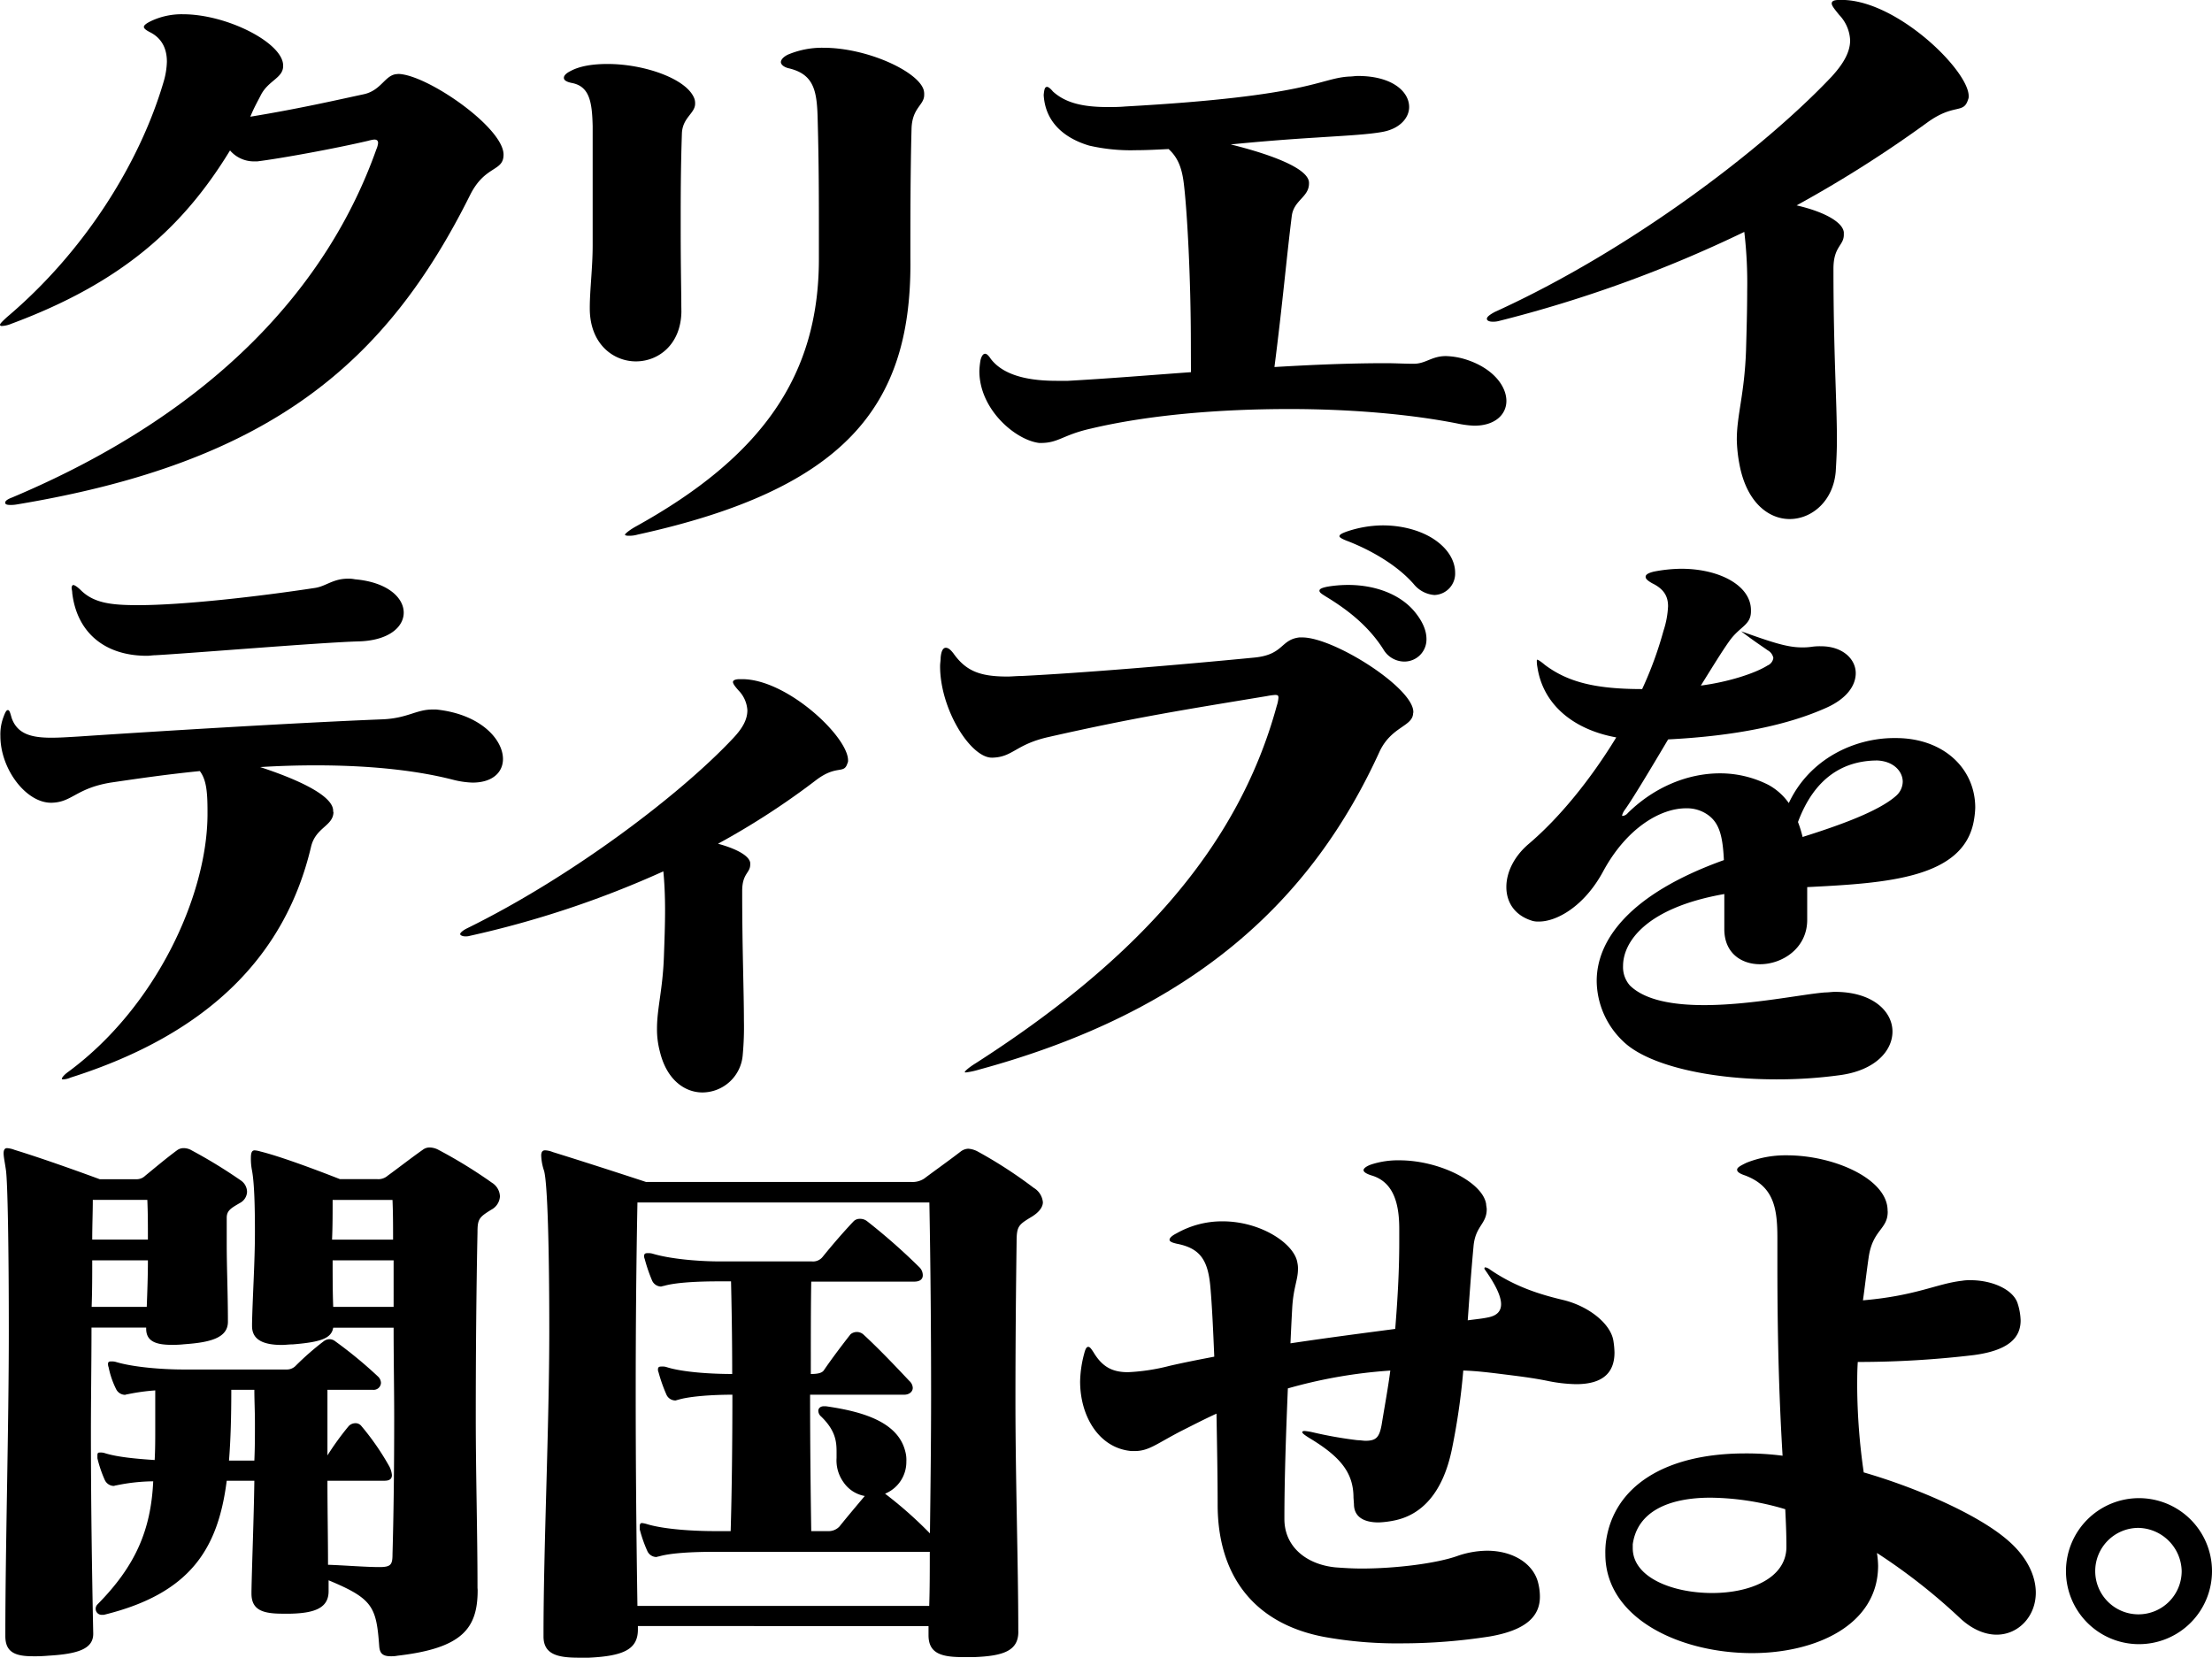 <svg xmlns="http://www.w3.org/2000/svg" viewBox="0 0 575.63 431.41"><g id="レイヤー_2" data-name="レイヤー 2"><g id="ハイケイ"><path d="M103.63,19.24c7.49.15,27.41,13.93,27.41,21,0,4.49-4.79,2.7-8.69,10.48C100.49,94.57,70.24,120.33,4.49,131.26a8.56,8.56,0,0,1-1.8.15c-.89,0-1.34-.15-1.34-.6s.6-.89,1.8-1.34C56.46,107,85.51,73.91,97.94,38.86a5.48,5.48,0,0,0,.45-1.64c0-.6-.3-.9-1-.9a8.39,8.39,0,0,0-1.49.3C87,38.71,72.93,41.26,66.94,42H66a8.17,8.17,0,0,1-6.14-2.85C47.62,59.23,31.6,73.61,3,84.24a7.38,7.38,0,0,1-2.55.6c-.3,0-.45-.15-.45-.3,0-.3.6-.9,1.8-2,20.36-17.22,34.59-40.28,40.73-61.1a20.1,20.1,0,0,0,.9-5.39c0-4.19-2-6.44-4.34-7.64C38,7.86,37.44,7.41,37.44,7s.6-.9,1.8-1.49a18.62,18.62,0,0,1,8.38-1.8c11.53,0,26.06,7.49,26.06,13.33v.15c0,3.14-3.89,3.74-5.84,7.63-.75,1.5-1.65,3-2.7,5.55,12.88-2.1,23.22-4.5,29.51-5.84,4.64-1,5.54-5.1,8.68-5.25Z"/><path d="M177.32,81.17c-.16,8.54-6,12.88-11.84,12.88s-12-4.49-12-13.78V80c0-4.49.75-10.33.75-16.17v-31c-.15-6.14-.75-10.34-5.39-11.23-1.5-.3-2.1-.75-2.1-1.35s.6-1.2,1.8-1.8c2.55-1.35,6-1.8,9.59-1.8,9.58,0,20.81,3.9,22.61,9.14a3.73,3.73,0,0,1,.15,1.2c0,2.54-3.3,3.59-3.44,7.78-.31,9.29-.31,16.63-.31,22.62v2.39c0,10.34.16,16.18.16,19.77Zm59.6-12.43c0,37-17.07,58.56-71,70.39a7.84,7.84,0,0,1-2.39.3c-.6,0-.9-.15-.9-.3s.9-1,2.54-1.95c33.4-18.42,47.93-39.69,47.93-69.79V61.25c0-9,0-18.57-.3-29.5-.15-7.79-.75-12.28-7.34-13.93-1.5-.3-2.25-1.05-2.25-1.65s.6-1.34,1.8-1.94a22.8,22.8,0,0,1,9.28-1.8c11.39,0,24.57,6.14,26.06,10.93a4.15,4.15,0,0,1,.15,1.35c0,2.7-3.14,3.29-3.29,8.84-.3,11.38-.3,23.51-.3,33.24Z"/><path d="M309.9,90.16c0-18.43-1-35.35-1.8-42.09-.45-3.89-1.35-6.89-4-9.28-3,.15-5.84.3-8.54.3a48.11,48.11,0,0,1-12.13-1.2c-5.54-1.65-11.38-5.39-11.83-13.18.15-1.5.3-2.1.9-2.1.3,0,.9.45,1.5,1.2,3.14,2.85,7.48,4.05,14.22,4.05,1.5,0,3,0,4.65-.15,48.67-2.7,50.32-7.34,58.25-7.79.75,0,1.5-.15,2.25-.15,8.83,0,13.33,4,13.33,8.09,0,2.69-2.25,5.54-6.74,6.43-3.9.75-10.48,1.05-17.22,1.5-7.34.45-15,1.05-22.47,1.8,9.14,2.25,20.37,6,20.37,10v.15c0,3.6-4,4.35-4.49,8.54-1.35,10.78-2.4,22.91-4.5,39.24,10-.6,19.77-1,28.91-1,2.54,0,4.94.15,7.33.15,3.15,0,4.65-2,8.39-2a19.09,19.09,0,0,1,5.24.9c7,2.25,10.49,6.89,10.49,10.78,0,3.45-2.85,6.44-8.39,6.44a26.39,26.39,0,0,1-4.49-.6c-12.13-2.39-27.56-3.74-43.58-3.74-18,0-36.54,1.5-51.67,5.09-7.34,1.65-8.39,3.74-13,3.74h-.45c-6.14-.74-15.57-8.68-15.57-18.72a20.52,20.52,0,0,1,.3-2.84c.3-1.2.75-1.65,1.19-1.65s.9.45,1.5,1.35c3.9,5.09,12,5.69,17.22,5.69h2.85c10.78-.6,21.57-1.5,32-2.25Z"/><path d="M479.82,61.1c0,2.85-2.7,3-2.7,8.84,0,21.71.9,34.59.9,44.48,0,3-.15,5.69-.3,8.23-.6,7.64-6.14,12.43-12,12.43-5.39,0-11.08-4.19-13-13.92a38.63,38.63,0,0,1-.75-6.74c0-6.44,2-11.83,2.4-23.22.15-5.24.3-10.63.3-15.42a113.86,113.86,0,0,0-.75-15.43,334,334,0,0,1-64,23.22,5.63,5.63,0,0,1-1.5.15c-.9,0-1.49-.3-1.49-.75s.59-1,2.09-1.8C424.55,65,459.15,38.49,476.67,19.92c3.15-3.45,4.79-6.44,4.79-9.44a10.17,10.17,0,0,0-2.84-6.59c-1.2-1.49-1.95-2.39-1.95-3s.6-.9,1.95-.9h1.2c14.22.45,32.49,18.42,32.49,25a1.9,1.9,0,0,1-.15.9c-1.19,3.89-3.59.9-10.63,6a317.36,317.36,0,0,1-34,21.56c7.19,1.65,12,4.35,12.29,7Z"/><path d="M86.78,211.26c0,3.74-4.64,4-5.84,9.13-6.58,27.86-26.2,48.53-62.6,60.06a5.09,5.09,0,0,1-1.79.45c-.3,0-.45,0-.45-.15,0-.3.6-1.05,1.65-1.8C40.51,262.18,53.84,233.27,54,212.16v-1c0-5.09-.3-8.24-2-10.49-9,.9-17.07,2.1-23.21,3-9,1.5-10,5.09-15.28,5.24H13.1c-6.44-.15-13-8.83-13-17.37a12.8,12.8,0,0,1,.75-4.79c.45-1.2.75-1.95,1.2-1.95s.6.75,1,2.1c1.5,4.19,5.24,5.09,10.33,5.09,2.1,0,4.35-.15,6.89-.3,20.22-1.35,56.61-3.59,79.38-4.49,6.44-.3,8.68-2.55,12.87-2.55h1c11.53,1.2,17.37,7.79,17.37,12.88,0,3.44-2.69,6.14-7.93,6.14a23.1,23.1,0,0,1-5.09-.75c-10.49-2.69-23.07-3.74-35.65-3.74-4.94,0-9.73.15-14.52.45,8.68,2.84,19,7.18,19,11.38v.3Zm18.28-51.82c0,3.74-3.9,7.34-12,7.49-9.88.3-42.23,3-52.56,3.59-.75,0-1.5.15-2.25.15C27,170.67,20,164.38,18.8,154.35c0-.6-.16-1-.16-1.35s.16-.75.45-.75,1.05.45,2.1,1.5c3.45,3.3,8.09,3.74,14.83,3.74,11.53,0,31.3-2.24,46-4.49,2.85-.45,4.64-2.4,8.54-2.4a7.44,7.44,0,0,1,1.8.16C100.86,151.5,105.06,155.55,105.06,159.44Z"/><path d="M195.23,225c0,2.25-2.09,2.25-2.09,6.89,0,15.43.45,25.91.45,33.7a78.37,78.37,0,0,1-.3,8.83,10.58,10.58,0,0,1-10.49,9.89c-4.49,0-9.28-3.15-11.08-10.64a22.48,22.48,0,0,1-.75-6c0-5.24,1.5-10.18,1.8-18.72.15-4.19.3-8.23.3-12s-.15-7.19-.45-10.18a257.25,257.25,0,0,1-50.32,16.77,3.73,3.73,0,0,1-1.2.15c-.75,0-1.35-.3-1.35-.6s.6-.9,1.8-1.5c27.41-13.47,55.56-34.89,69.19-49.42,2.55-2.69,3.75-4.94,3.75-7.33a8.07,8.07,0,0,0-2.25-5.1c-.9-1-1.5-1.79-1.5-2.24s.6-.75,1.8-.75h.75c11.68.15,27.4,15,27.4,21.12a1.34,1.34,0,0,1-.15.74c-.9,3-2.69.3-8.09,4.35a197.8,197.8,0,0,1-25.6,16.62c4.94,1.35,8.08,3.14,8.38,4.94Z"/><path d="M367.74,185.5c0,3.59-5.54,3.44-8.69,10C341.53,234,311,263.07,254.82,278.35a21.07,21.07,0,0,1-3.44.75c-.3,0-.3,0-.3-.15s.89-1.05,2.84-2.25c40.58-26.06,68-55.11,78.33-93a9.09,9.09,0,0,0,.44-2.1c0-.6-.15-.74-.9-.74a16.91,16.91,0,0,0-2.09.29c-20.82,3.45-34.3,5.54-56.76,10.64-8.69,1.94-9.29,5.24-14.68,5.39h-.15c-5.54,0-13.47-12.58-13.47-23.81,0-.75.15-1.5.15-2.25.15-1.65.59-2.54,1.34-2.54.6,0,1.2.44,2,1.49,3.3,4.64,7,6,14.08,6,1,0,2.39-.15,3.74-.15,15.28-.75,40.44-2.84,60.5-4.79,7.64-.75,6.74-4.64,11.68-5.24h.75c8.24,0,28.76,13,28.91,19.32v.3Zm-2.4-13.33A6.35,6.35,0,0,1,360,169c-4-6.29-9.58-10.48-15-13.77-1.19-.75-1.64-1.05-1.64-1.5s.6-.75,2.09-1.05a32.76,32.76,0,0,1,5.39-.45c6.75,0,13.33,2.25,17.23,6.89,2.24,2.7,3.14,5.09,3.14,7.19A5.75,5.75,0,0,1,365.34,172.17ZM367.89,152c-4.05-4.64-10.49-8.53-16.93-11.08-1.64-.6-2.39-1.05-2.39-1.35,0-.45.6-.75,1.8-1.2a29.71,29.71,0,0,1,9.43-1.64c5.69,0,10.93,1.64,14.38,4.34,3.29,2.55,4.49,5.54,4.49,7.94a5.58,5.58,0,0,1-5.39,5.84A7.67,7.67,0,0,1,367.89,152Z"/><path d="M470.29,239.41c0,7.34-6.44,11.53-12.28,11.53-4.79,0-9.29-2.84-9.29-9.13v-9.14c-20.51,3.6-26.35,12.58-26.35,18.72a7.2,7.2,0,0,0,1.79,5.09c4,3.9,11.39,5.1,19.32,5.1,12.14,0,25.61-2.85,31.45-3.3.9,0,1.8-.15,2.55-.15,9.88,0,15,5.09,15,10.33,0,5-4.49,10.19-13.92,11.38a119.31,119.31,0,0,1-16.33,1.06c-17.67,0-33.54-3.75-39.83-9.89a21.92,21.92,0,0,1-6.89-15.72c0-10.34,8.08-22.47,33.1-31.45-.3-6.29-1.2-9.59-4.05-11.69a9.4,9.4,0,0,0-5.84-1.79c-6.59,0-15.42,5.09-21.56,16.47-4.95,9.14-12.13,13-16.63,13a5.66,5.66,0,0,1-1.65-.15c-4.64-1.35-6.88-4.79-6.88-8.84,0-3.74,1.94-7.93,5.84-11.23,7.93-6.74,16-16.62,22.76-27.7-10.78-1.95-19-8.24-20.52-18.28a7.94,7.94,0,0,1-.15-1.64c0-.15,0-.3.15-.3s.9.45,1.95,1.35c6,4.49,13.18,6.29,25.31,6.29a96.67,96.67,0,0,0,5.54-15.13,23.65,23.65,0,0,0,1.2-6.44c0-2.54-1.05-4.49-4.2-6-1-.6-1.64-1.05-1.64-1.65s.75-1,2.1-1.34a38.9,38.9,0,0,1,7.18-.75c9.89,0,18.13,4.34,18.13,10.78v.3c0,3.59-2.85,3.89-5.55,7.64-1.94,2.69-4.49,6.88-7.49,11.68,7-.9,14.08-3.15,17.38-5.24a2.48,2.48,0,0,0,1.49-1.95,2.9,2.9,0,0,0-1.49-2c-1.65-1.19-3.15-2.09-6.89-4.94,7.94,2.85,12,4.19,15.72,4.19a15.58,15.58,0,0,0,2.55-.14,14.55,14.55,0,0,1,2.55-.15c5.54,0,9,3.29,9,7,0,3.15-2.25,6.59-7.64,9-10,4.49-23.51,7.34-41.18,8.24-4.79,8.08-9.29,15.57-11.23,18.27a4.26,4.26,0,0,0-.75,1.49c0,.15,0,.15.15.15a2,2,0,0,0,1.34-.75c7-6.88,15.73-10.33,24-10.33a27.79,27.79,0,0,1,12.58,3A15.65,15.65,0,0,1,465.5,209c5.39-11.53,17.07-16.92,27.41-16.92h.44c12.43,0,20.67,7.94,20.67,18.12a22.4,22.4,0,0,1-.3,3c-2.4,15.43-22.76,16.63-43.43,17.67Zm17.37-41.48c-7.94.3-15.42,4.34-19.77,16a30,30,0,0,1,1.2,3.89c9-2.84,19.77-6.58,24.41-10.78a5,5,0,0,0,1.65-3.59c0-2.7-2.4-5.39-6.74-5.54Z"/><path d="M24.26,425.2c0,3.89-3.89,5.24-11.68,5.69a39.26,39.26,0,0,1-4,.15c-4.65,0-7.19-1.05-7.19-5.24v-.45c0-22.47.9-53.76.9-78.93,0-21.71-.3-38.93-.75-41.93-.3-2.09-.6-3.44-.6-4.34s.3-1.35.9-1.35a6.66,6.66,0,0,1,1.94.45c9.29,2.85,22.17,7.64,22.17,7.64h9.43a3.17,3.17,0,0,0,2.4-.9c2.4-1.95,5.39-4.49,8.24-6.59a2.86,2.86,0,0,1,1.79-.6,4.1,4.1,0,0,1,2.1.6,130.53,130.53,0,0,1,12.73,7.79,3.64,3.64,0,0,1,1.65,3,3.42,3.42,0,0,1-1.8,2.85C60.2,314.38,59,315,59,316.92v6.74c0,6.29.31,13,.31,20.22V344c0,4.34-5,5.39-11.39,5.84a26.37,26.37,0,0,1-3.29.15c-4.19,0-6.59-1-6.59-4.19v-.3H23.81c0,8.83-.15,18.27-.15,27.55,0,18.72.3,37.44.6,52ZM24,328c0,3.89,0,7.93-.15,12.12H38.19c.15-4,.3-8.08.3-12.12Zm.15-15.73c0,3.14-.15,6.74-.15,10.33H38.49c0-3.59,0-7-.15-10.33ZM124.3,413.82c0,10-4,15.12-20.82,17.07a8.52,8.52,0,0,1-1.79.15c-2.25,0-2.85-.9-3-2.55-.75-10.33-1.65-12.43-13.18-17.22v2.85c0,4.34-3.59,5.69-9.88,5.84h-2.1c-5.24,0-8.09-1-8.09-5.25v-.59c.15-7.79.6-18.28.75-28.76H59c-2.24,17.52-9.28,29.35-32,34.9h-.45a1.57,1.57,0,0,1-1.65-1.65,1.62,1.62,0,0,1,.45-1.05c9.88-10,13.93-19.32,14.52-32.05a48.83,48.83,0,0,0-9.58,1.05c-.3,0-.45.15-.75.15a2.64,2.64,0,0,1-2.25-1.5,32,32,0,0,1-1.94-5.69v-.75c0-.6.15-.75.6-.75h.3a2.85,2.85,0,0,1,1,.15c3.3,1.05,8.39,1.5,13,1.8.15-2.69.15-5.39.15-8.38v-9.74a53.7,53.7,0,0,0-7.19,1c-.3,0-.45.15-.75.15a2.63,2.63,0,0,1-2.25-1.5,22.85,22.85,0,0,1-1.95-5.69,2.23,2.23,0,0,1-.15-.9c0-.45.3-.6.75-.6h.15a3.73,3.73,0,0,1,1.2.15c4.49,1.35,12,1.95,17.52,1.95H74.58a3.2,3.2,0,0,0,2.4-1,71.82,71.82,0,0,1,7.18-6.29,2.67,2.67,0,0,1,1.5-.6,2.5,2.5,0,0,1,1.65.6,112.77,112.77,0,0,1,11.08,9.14,2.39,2.39,0,0,1,.75,1.64,1.91,1.91,0,0,1-2.1,1.8H85.21v17.07a73.37,73.37,0,0,1,5.54-7.64,2.44,2.44,0,0,1,1.65-.74,1.93,1.93,0,0,1,1.65.74,66.88,66.88,0,0,1,7.34,10.64,6.46,6.46,0,0,1,.6,2.09c0,.9-.45,1.5-1.95,1.5H85.21c0,7.49.15,15.13.15,21.87,4.35.15,9.89.6,13.33.6,3,0,3.45-.6,3.45-3.3.29-10.18.44-22.31.44-35.49,0-7.49-.15-15.43-.15-23.51H86.71c-.45,2.69-3,3.74-10.48,4.34-1,0-2,.15-2.85.15-5.39,0-7.79-1.65-7.79-4.94v-.6c.15-7.19.75-16,.75-23.81,0-6.74-.15-12.73-.75-16a15.28,15.28,0,0,1-.3-3.29c0-1.5.3-2,1-2a6.6,6.6,0,0,1,1.5.3c6.74,1.65,20.67,7.19,20.67,7.19h9.73a3.67,3.67,0,0,0,2.7-.9c2.69-1.95,6.14-4.64,9.13-6.74a2.88,2.88,0,0,1,1.8-.6,5,5,0,0,1,2.25.6A125.16,125.16,0,0,1,128,307.79a4.38,4.38,0,0,1,2.1,3.59,4.18,4.18,0,0,1-2.25,3.44c-3.14,1.95-3.59,2.4-3.59,5.85-.3,14.67-.45,31.15-.45,48.22,0,14.82.45,29.8.45,44.33Zm-58.11-33.7c.15-3.29.15-6.59.15-9.73s-.15-6-.15-8.69h-6c0,6.59-.15,12.88-.6,18.42Zm20.37-67.84c0,3.6,0,7-.15,10.33h15.88c0-3.44,0-6.88-.15-10.33ZM102.43,328H86.56c0,4,0,8.08.15,12.12h15.72Z"/><path d="M265,424.68c0,4.94-3.89,6.29-11.53,6.58h-2.84c-5.54,0-9-.89-9-5.69v-2.39H166v.9c0,5.09-3.59,6.89-12.73,7.33h-2.69c-5.54,0-9.14-.89-9.14-5.54v-.59c0-22.92,1.5-54.07,1.5-78.93,0-21.42-.45-38.34-1.35-41.63a13.65,13.65,0,0,1-.75-4c0-1.05.45-1.35,1-1.35a5.87,5.87,0,0,1,2,.45c10.63,3.29,24.26,7.78,24.26,7.78h69a5.52,5.52,0,0,0,3.44-.9c1.95-1.49,6.59-4.79,9.44-7a3.53,3.53,0,0,1,1.95-.75,6.09,6.09,0,0,1,2.54.75,117.37,117.37,0,0,1,14.53,9.43,4.88,4.88,0,0,1,2.39,3.75c0,1.19-.9,2.54-2.84,3.74-3.45,2.1-4,2.4-4,6.59-.15,10.93-.3,25.76-.3,41.33,0,20.52.74,42.68.74,59.91ZM186,403.86c-5.84,0-11.53.3-14.53,1.2-.3,0-.44.15-.74.15a2.63,2.63,0,0,1-2.25-1.5,35.76,35.76,0,0,1-2-5.69v-.75c0-.6.15-.9.6-.9a7.61,7.61,0,0,1,1.35.3c4.49,1.35,12.13,1.8,17.52,1.8h4.19c.3-9.89.45-22.92.45-35.5-5.54,0-11.38.45-14.22,1.35-.15,0-.45.15-.6.15a2.57,2.57,0,0,1-2.4-1.65,41.4,41.4,0,0,1-2-5.69,1.62,1.62,0,0,1-.15-.74c0-.6.31-.75.9-.75h.3a2.93,2.93,0,0,1,1.05.15c4.19,1.34,11.68,1.79,17.07,1.79,0-9.43-.15-17.52-.3-24.11h-3c-5.84,0-11.53.3-14.53,1.2-.3,0-.45.15-.75.15a2.61,2.61,0,0,1-2.24-1.5,41.87,41.87,0,0,1-1.95-5.69,1.63,1.63,0,0,1-.15-.75c0-.6.3-.75.9-.75h.15a3.73,3.73,0,0,1,1.2.15c4.49,1.35,11.83,2,17.37,2h24a3.19,3.19,0,0,0,2.85-1.2c2.54-3.14,5.39-6.44,8.08-9.28a2.26,2.26,0,0,1,1.65-.6,2.88,2.88,0,0,1,1.8.6,158.9,158.9,0,0,1,13.63,12,2.94,2.94,0,0,1,.89,2.09c0,.9-.6,1.65-2.24,1.65H211.11C211,339.91,211,348,211,357.58c1.95,0,3-.3,3.45-1.05,1.94-2.84,4.64-6.43,6.88-9.28a2.57,2.57,0,0,1,3.3,0c3.59,3.29,7.79,7.64,12,12.13a2.59,2.59,0,0,1,.9,1.8c0,1-.9,1.79-2.25,1.79H210.81c0,12.73.15,25.76.3,35.5h4.34a3.85,3.85,0,0,0,3-1.2c1.8-2.25,4.19-5.09,6.59-7.94a8.47,8.47,0,0,1-5.54-3.59,9.72,9.72,0,0,1-1.8-6.29V377.8c0-2.69-.3-5.54-4-9.14a2,2,0,0,1-.75-1.49c0-.6.45-1.2,1.5-1.2h.44c9.44,1.35,18.73,4,20.67,11.68a8.31,8.31,0,0,1,.3,2.7,8.93,8.93,0,0,1-5.54,8.38A106.32,106.32,0,0,1,242,399.07c.15-12,.3-24.12.3-36.25,0-16.77-.15-33.69-.45-49.87H165.88c-.3,15.73-.45,32.2-.45,49.73s.15,35.94.45,55.26h75.93c.15-4.35.15-9.59.15-14.08Z"/><path d="M352.22,389.78c0-6.44-3.3-10.63-11.54-15.57-1.19-.75-1.79-1.2-1.79-1.5,0-.15.15-.3.6-.3a15.66,15.66,0,0,1,1.94.3,106.51,106.51,0,0,0,11.83,2.1c.75,0,1.5.15,2.1.15,2.85,0,3.6-1,4.19-4.2.75-4.64,1.65-9.43,2.25-14.07a128.13,128.13,0,0,0-26.66,4.64c-.45,10.93-.9,23.06-.9,34,0,7.19,5.7,11.83,13.33,12.58,2.1.15,4.35.3,6.74.3,9,0,19.62-1.35,25-3.29a24.17,24.17,0,0,1,7.64-1.35c6.89,0,12.13,3.44,13.33,8.39a14.65,14.65,0,0,1,.45,3.59c0,5.09-3.6,8.69-13,10.33a148.92,148.92,0,0,1-22.91,1.8A106.45,106.45,0,0,1,344.58,426c-18.87-3.59-27.71-16.62-27.71-34.44,0-6.74-.15-15.13-.3-23.66-3,1.35-6.73,3.29-9.43,4.64-6.29,3.29-8.24,5.09-11.83,5.09h-.9c-8.39-.75-13.33-9-13.33-18.12a29.75,29.75,0,0,1,1.05-7.19c.3-1.2.6-1.8,1.05-1.8s.75.45,1.35,1.35c2.24,3.75,4.79,5.24,9,5.24a52.17,52.17,0,0,0,10.78-1.64c3.9-.9,7.79-1.65,11.68-2.4-.29-7-.59-13.33-1-18-.6-7-2.55-10.18-8.69-11.38-1.35-.3-1.95-.6-1.95-1.05s.6-1.05,1.8-1.65a24,24,0,0,1,12-3.14c10,0,18.72,5.84,19.47,10.78a6.73,6.73,0,0,1,.15,1.65c0,2.84-1.2,4.79-1.5,10.18-.15,2.7-.3,5.69-.45,9.14,10-1.5,19.32-2.7,27.26-3.75.6-7.49,1.05-14.82,1.05-22.61v-3.45c0-6.59-1.5-12.28-7.34-13.92-1.35-.45-1.95-.9-1.95-1.35s.75-1.05,2.1-1.5a22.55,22.55,0,0,1,7.19-1.05c10.48,0,21.71,5.69,22.61,11.38,0,.45.15.9.15,1.35,0,3.9-3,4.34-3.44,9.74-.6,6.44-1.05,12.88-1.5,19.17,2.24-.3,3.89-.45,5.24-.75,2.4-.45,3.44-1.65,3.44-3.45,0-2.09-1.49-5.09-3.89-8.53-.3-.45-.45-.6-.45-.75,0-.3.15-.3.3-.3a3,3,0,0,1,1.2.6c6.59,4.49,12.88,6.44,19.17,7.93,6.59,1.65,12.13,6.14,12.88,10.49a22.1,22.1,0,0,1,.3,3.14c0,5.09-2.85,8.24-10,8.24a40,40,0,0,1-7.64-.9c-3.74-.75-7.48-1.2-11.08-1.65s-7.19-.9-10.63-1a175.77,175.77,0,0,1-3,20.66c-2.39,11.38-7.93,16.77-14.52,18.27a24.79,24.79,0,0,1-4.49.6c-3.75,0-6.44-1.35-6.44-4.79Z"/><path d="M491.24,315.35c0,4.64-3.9,4.64-4.95,11.83-.59,4.05-1,7.79-1.49,11.23,13.93-1.2,19.17-4.34,25.76-5.09a11.25,11.25,0,0,1,2.24-.15c5.84,0,11.23,2.55,12.28,6.14a15.59,15.59,0,0,1,.75,4.34c0,4.5-3.14,7.79-12.13,9a254.56,254.56,0,0,1-30.25,1.8c-.15,2.25-.15,4.49-.15,6.59A160.78,160.78,0,0,0,485,383.19c13.78,4,29.35,10.79,37.14,17.37,5.39,4.5,7.64,9.59,7.64,13.93,0,6.14-4.5,10.93-10.19,10.93-3,0-6.44-1.34-9.73-4.49a153.66,153.66,0,0,0-21.42-16.77,24.38,24.38,0,0,1,.3,3.29c0,15.43-16.17,22.77-32.8,22.77-18.72,0-38.18-9-38.18-25.76a22.15,22.15,0,0,1,.15-3.15c1.94-14.52,15.42-23.06,36.24-23.06a73.59,73.59,0,0,1,9.73.6c-.75-12.58-1.35-27.41-1.35-49.87v-6.74c0-7.79-.9-13.48-8.38-16.32-1.35-.45-2.1-.9-2.1-1.5s.9-1.05,2.4-1.8A27.36,27.36,0,0,1,465,300.67c12.28,0,26.21,6.15,26.21,14.38Zm-26.36,87c0-3.29-.15-6.44-.3-9.58a69.89,69.89,0,0,0-19.47-3c-10.63,0-19,3.45-20.22,12.13v1c0,7.64,10.34,11.68,20.67,11.68,9.73,0,19.17-3.74,19.32-11.83Z"/><path d="M556.49,427.89a19,19,0,1,1,19.14-19A19,19,0,0,1,556.49,427.89Zm0-30.26a11.25,11.25,0,1,0,11.25,11.24A11.5,11.5,0,0,0,556.49,397.63Z"/></g></g></svg>